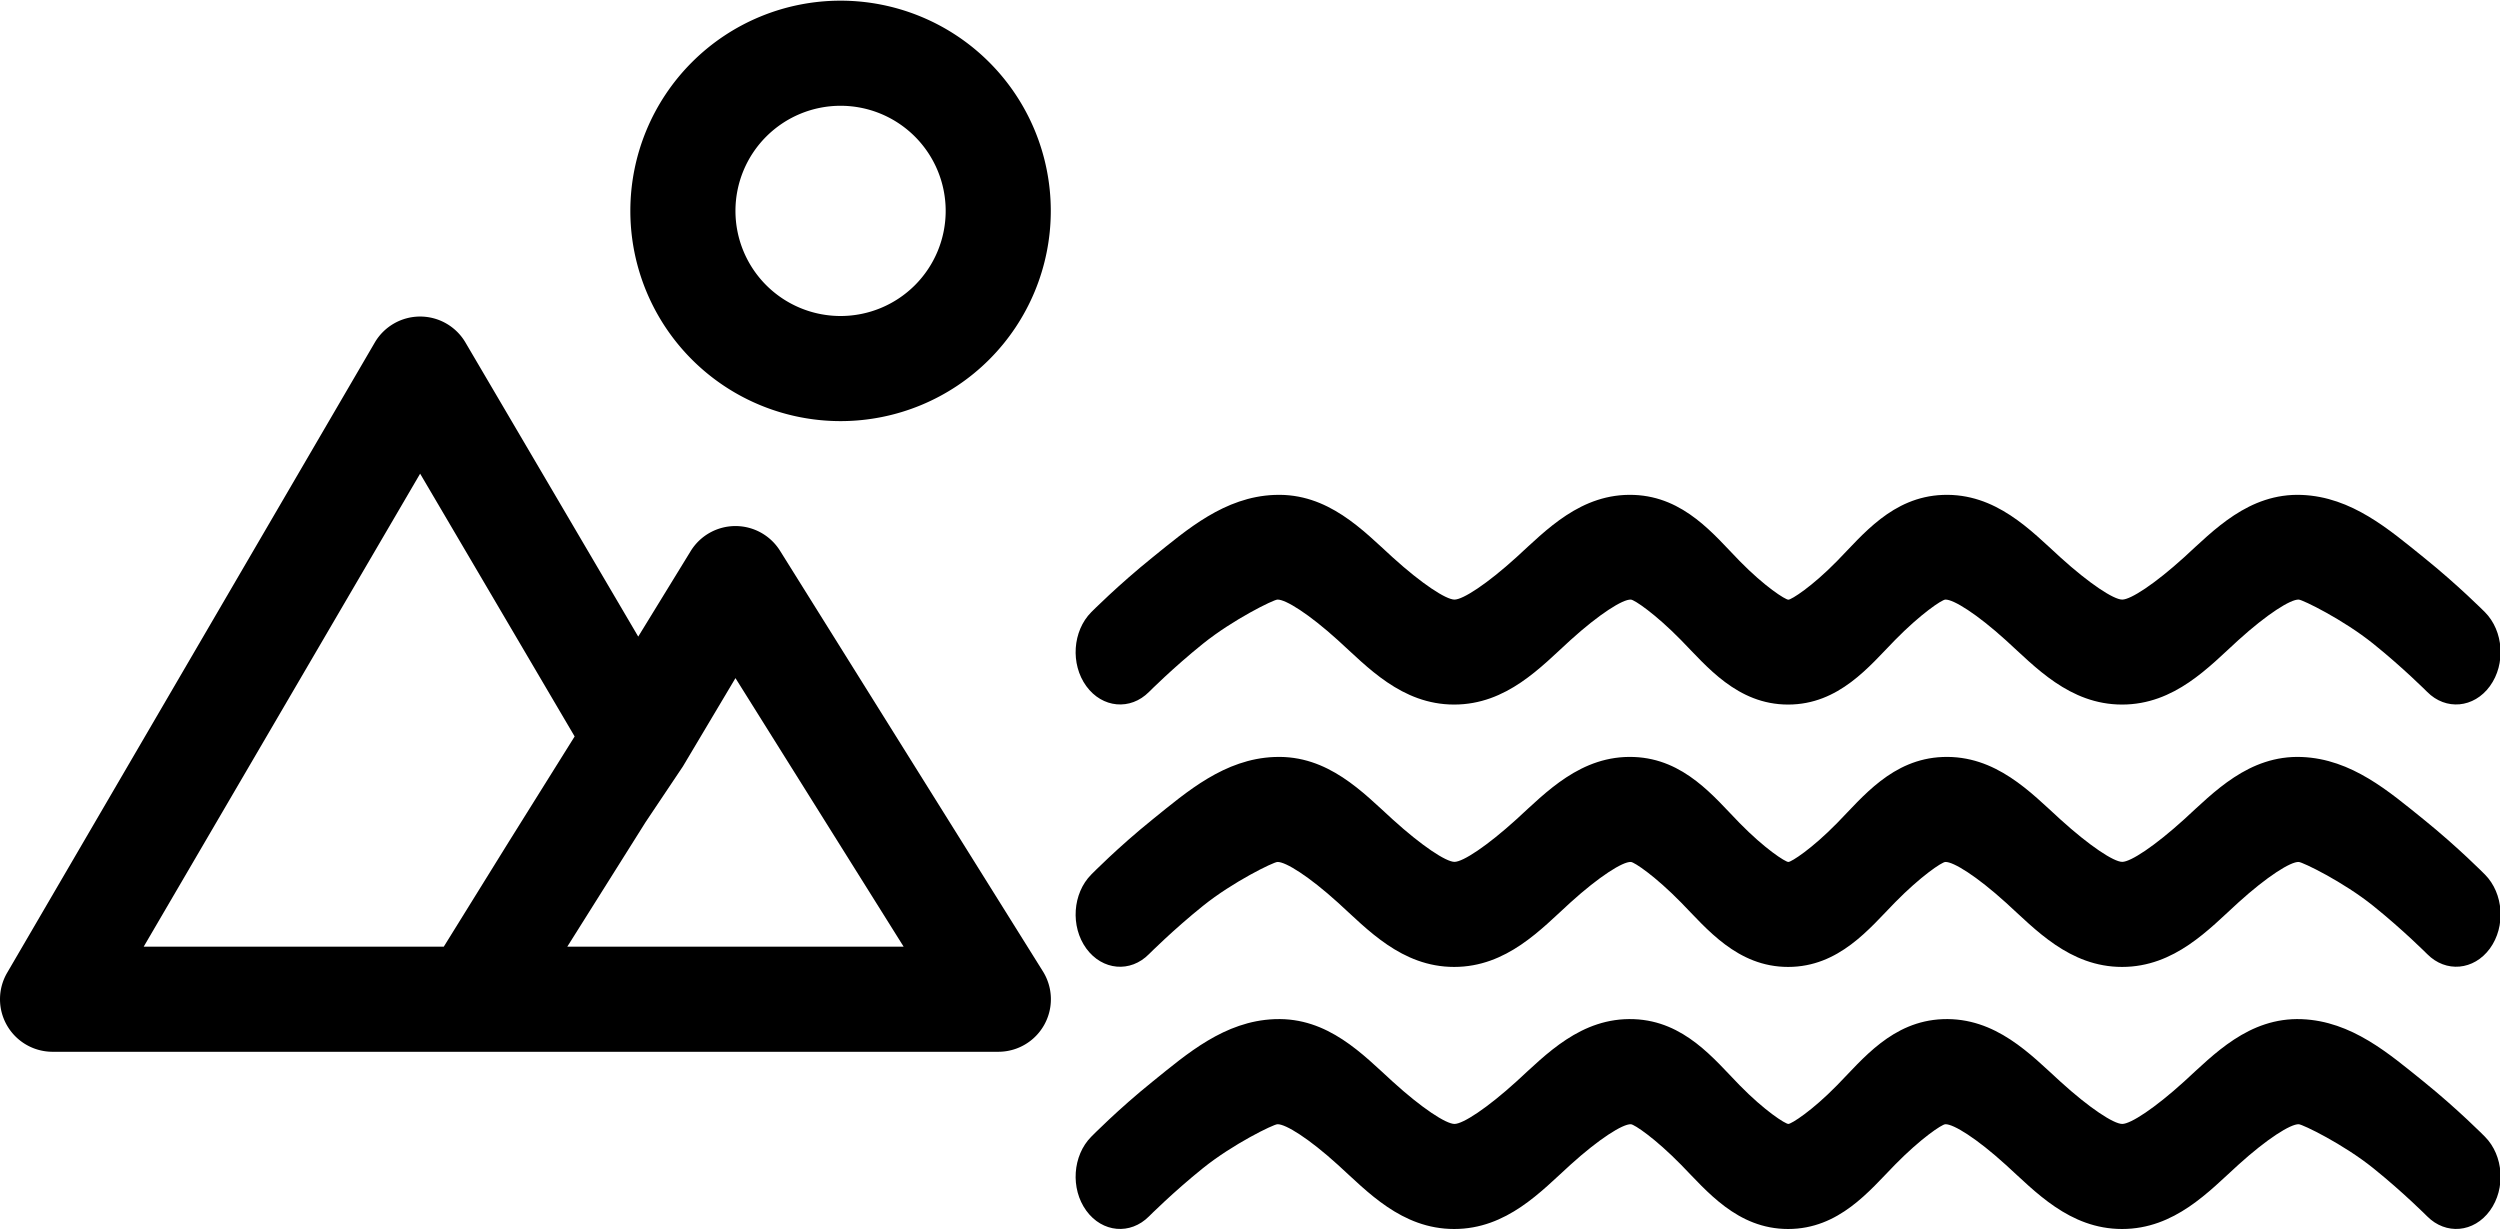 <svg xmlns="http://www.w3.org/2000/svg" viewBox="0 0 47.569 23.369" width="244" height="120">
  <path d="m15.994 8a4 4 0 1 0-4-4 4 4 0 0 0 4 4zm0-6a2 2 0 1 1-2 2 2 2 0 0 1 2-2zm-1.15 8.47a1 1 0 0 0-1.7 0l-1 1.63-3.29-5.6a1 1 0 0 0-1.72 0l-7 12a1 1 0 0 0 0.86 1.5h18a1 1 0 0 0 0.85-1.53zm-6.4 7.53h-5.71l5.26-9 2.94 5-1.25 2zm2.35 0 1.49-2.37 0.71-1.06 1-1.68 3.2 5.11z"/>
  <g transform="matrix(1.601 0 0 1.886 20.466 1.419)">
    <path d="m2.363 4.234c-0.594 0.02-1.038 0.349-1.447 0.629-0.41 0.28-0.73 0.554-0.73 0.554-0.222 0.19-0.249 0.524-0.059 0.746 0.19 0.222 0.524 0.248 0.746 0.058 0 0 0.285-0.243 0.641-0.486 0.356-0.243 0.837-0.444 0.885-0.445 0.096-3e-3 0.373 0.144 0.719 0.41 0.346 0.266 0.755 0.649 1.381 0.649 0.626 0 1.035-0.382 1.381-0.649 0.346-0.266 0.623-0.414 0.719-0.41 0.042 0.001 0.292 0.145 0.596 0.408 0.304 0.263 0.668 0.651 1.273 0.651 0.606 0 0.967-0.388 1.271-0.651 0.304-0.263 0.556-0.407 0.598-0.408 0.096-3e-3 0.373 0.144 0.719 0.41 0.346 0.266 0.755 0.649 1.381 0.649 0.626 0 1.035-0.382 1.381-0.649 0.346-0.266 0.623-0.414 0.719-0.41 0.048 0.002 0.529 0.202 0.885 0.445 0.356 0.243 0.641 0.486 0.641 0.486 0.222 0.19 0.556 0.164 0.746-0.058 0.19-0.222 0.163-0.556-0.059-0.746 0 0-0.32-0.274-0.73-0.554-0.41-0.28-0.853-0.609-1.447-0.629-0.631-0.021-1.05 0.36-1.398 0.629-0.349 0.269-0.635 0.427-0.736 0.427-0.101 0-0.388-0.159-0.736-0.427-0.349-0.269-0.767-0.65-1.398-0.629-0.6 0.02-0.952 0.405-1.254 0.666-0.301 0.261-0.544 0.391-0.58 0.391-0.036 0-0.279-0.13-0.58-0.391-0.301-0.261-0.654-0.646-1.254-0.666-0.631-0.021-1.05 0.36-1.398 0.629-0.349 0.269-0.635 0.427-0.736 0.427-0.101 0-0.388-0.159-0.736-0.427-0.349-0.269-0.767-0.65-1.398-0.629zm0 2.644c-0.594 0.02-1.038 0.349-1.447 0.629-0.41 0.28-0.73 0.557-0.73 0.557-0.222 0.19-0.249 0.524-0.059 0.746 0.191 0.222 0.525 0.247 0.746 0.056 0 0 0.285-0.243 0.641-0.486 0.356-0.243 0.837-0.442 0.885-0.443 0.096-3e-3 0.373 0.144 0.719 0.41 0.346 0.266 0.755 0.649 1.381 0.649 0.626 0 1.035-0.382 1.381-0.649 0.346-0.266 0.623-0.414 0.719-0.41 0.042 0.001 0.292 0.145 0.596 0.408 0.304 0.263 0.668 0.651 1.273 0.651 0.606 0 0.967-0.388 1.271-0.651 0.304-0.263 0.556-0.407 0.598-0.408 0.096-3e-3 0.373 0.144 0.719 0.41 0.346 0.266 0.755 0.649 1.381 0.649 0.626 0 1.035-0.382 1.381-0.649 0.346-0.266 0.623-0.414 0.719-0.41 0.048 0.002 0.529 0.2 0.885 0.443 0.356 0.243 0.641 0.486 0.641 0.486 0.222 0.191 0.556 0.165 0.746-0.056 0.19-0.222 0.163-0.556-0.059-0.746 0 0-0.32-0.276-0.73-0.557-0.41-0.28-0.853-0.609-1.447-0.629-0.631-0.021-1.05 0.36-1.398 0.629-0.349 0.269-0.635 0.429-0.736 0.429-0.101 0-0.388-0.161-0.736-0.429-0.349-0.269-0.767-0.65-1.398-0.629-0.6 0.02-0.952 0.405-1.254 0.666-0.301 0.261-0.544 0.393-0.58 0.393-0.036 0-0.279-0.132-0.58-0.393-0.301-0.261-0.654-0.646-1.254-0.666-0.631-0.021-1.05 0.36-1.398 0.629-0.349 0.269-0.635 0.429-0.736 0.429-0.101 0-0.388-0.161-0.736-0.429-0.349-0.269-0.767-0.65-1.398-0.629zm0 2.645c-0.594 0.02-1.038 0.349-1.447 0.629-0.41 0.28-0.73 0.557-0.73 0.557-0.222 0.19-0.249 0.524-0.059 0.746 0.19 0.222 0.524 0.247 0.746 0.057 0 0 0.285-0.243 0.641-0.486 0.356-0.243 0.837-0.442 0.885-0.443 0.096-3e-3 0.373 0.143 0.719 0.41 0.346 0.266 0.755 0.647 1.381 0.647 0.626 0 1.035-0.381 1.381-0.647 0.346-0.266 0.623-0.413 0.719-0.41 0.042 1e-3 0.292 0.145 0.596 0.408 0.304 0.263 0.668 0.649 1.273 0.649 0.606 0 0.967-0.386 1.271-0.649 0.304-0.263 0.556-0.407 0.598-0.408 0.096-3e-3 0.373 0.143 0.719 0.41 0.346 0.266 0.755 0.647 1.381 0.647 0.626 0 1.035-0.381 1.381-0.647 0.346-0.266 0.623-0.413 0.719-0.41 0.048 2e-3 0.529 0.2 0.885 0.443 0.356 0.243 0.641 0.486 0.641 0.486 0.222 0.19 0.556 0.165 0.746-0.057 0.19-0.222 0.163-0.556-0.059-0.746 0 0-0.32-0.276-0.73-0.557-0.41-0.28-0.853-0.609-1.447-0.629-0.631-0.021-1.05 0.36-1.398 0.629-0.349 0.269-0.635 0.428-0.736 0.428-0.101 0-0.388-0.159-0.736-0.428-0.349-0.269-0.767-0.65-1.398-0.629-0.6 0.02-0.952 0.405-1.254 0.666-0.301 0.261-0.544 0.391-0.58 0.391-0.036 0-0.279-0.13-0.58-0.391-0.301-0.261-0.654-0.646-1.254-0.666-0.631-0.021-1.05 0.36-1.398 0.629-0.349 0.269-0.635 0.428-0.736 0.428-0.101 0-0.388-0.159-0.736-0.428-0.349-0.269-0.767-0.65-1.398-0.629z" fill-rule="evenodd" overflow="visible" stop-color="#000000" style="color-rendering:auto;color:#000000;dominant-baseline:auto;font-feature-settings:normal;font-variant-alternates:normal;font-variant-caps:normal;font-variant-east-asian:normal;font-variant-ligatures:normal;font-variant-numeric:normal;font-variant-position:normal;font-variation-settings:normal;image-rendering:auto;inline-size:0;isolation:auto;mix-blend-mode:normal;shape-margin:0;shape-padding:0;shape-rendering:auto;solid-color:#000000;text-decoration-color:#000000;text-decoration-line:none;text-decoration-style:solid;text-indent:0;text-orientation:mixed;text-transform:none;white-space:normal"/>
  </g>
</svg>